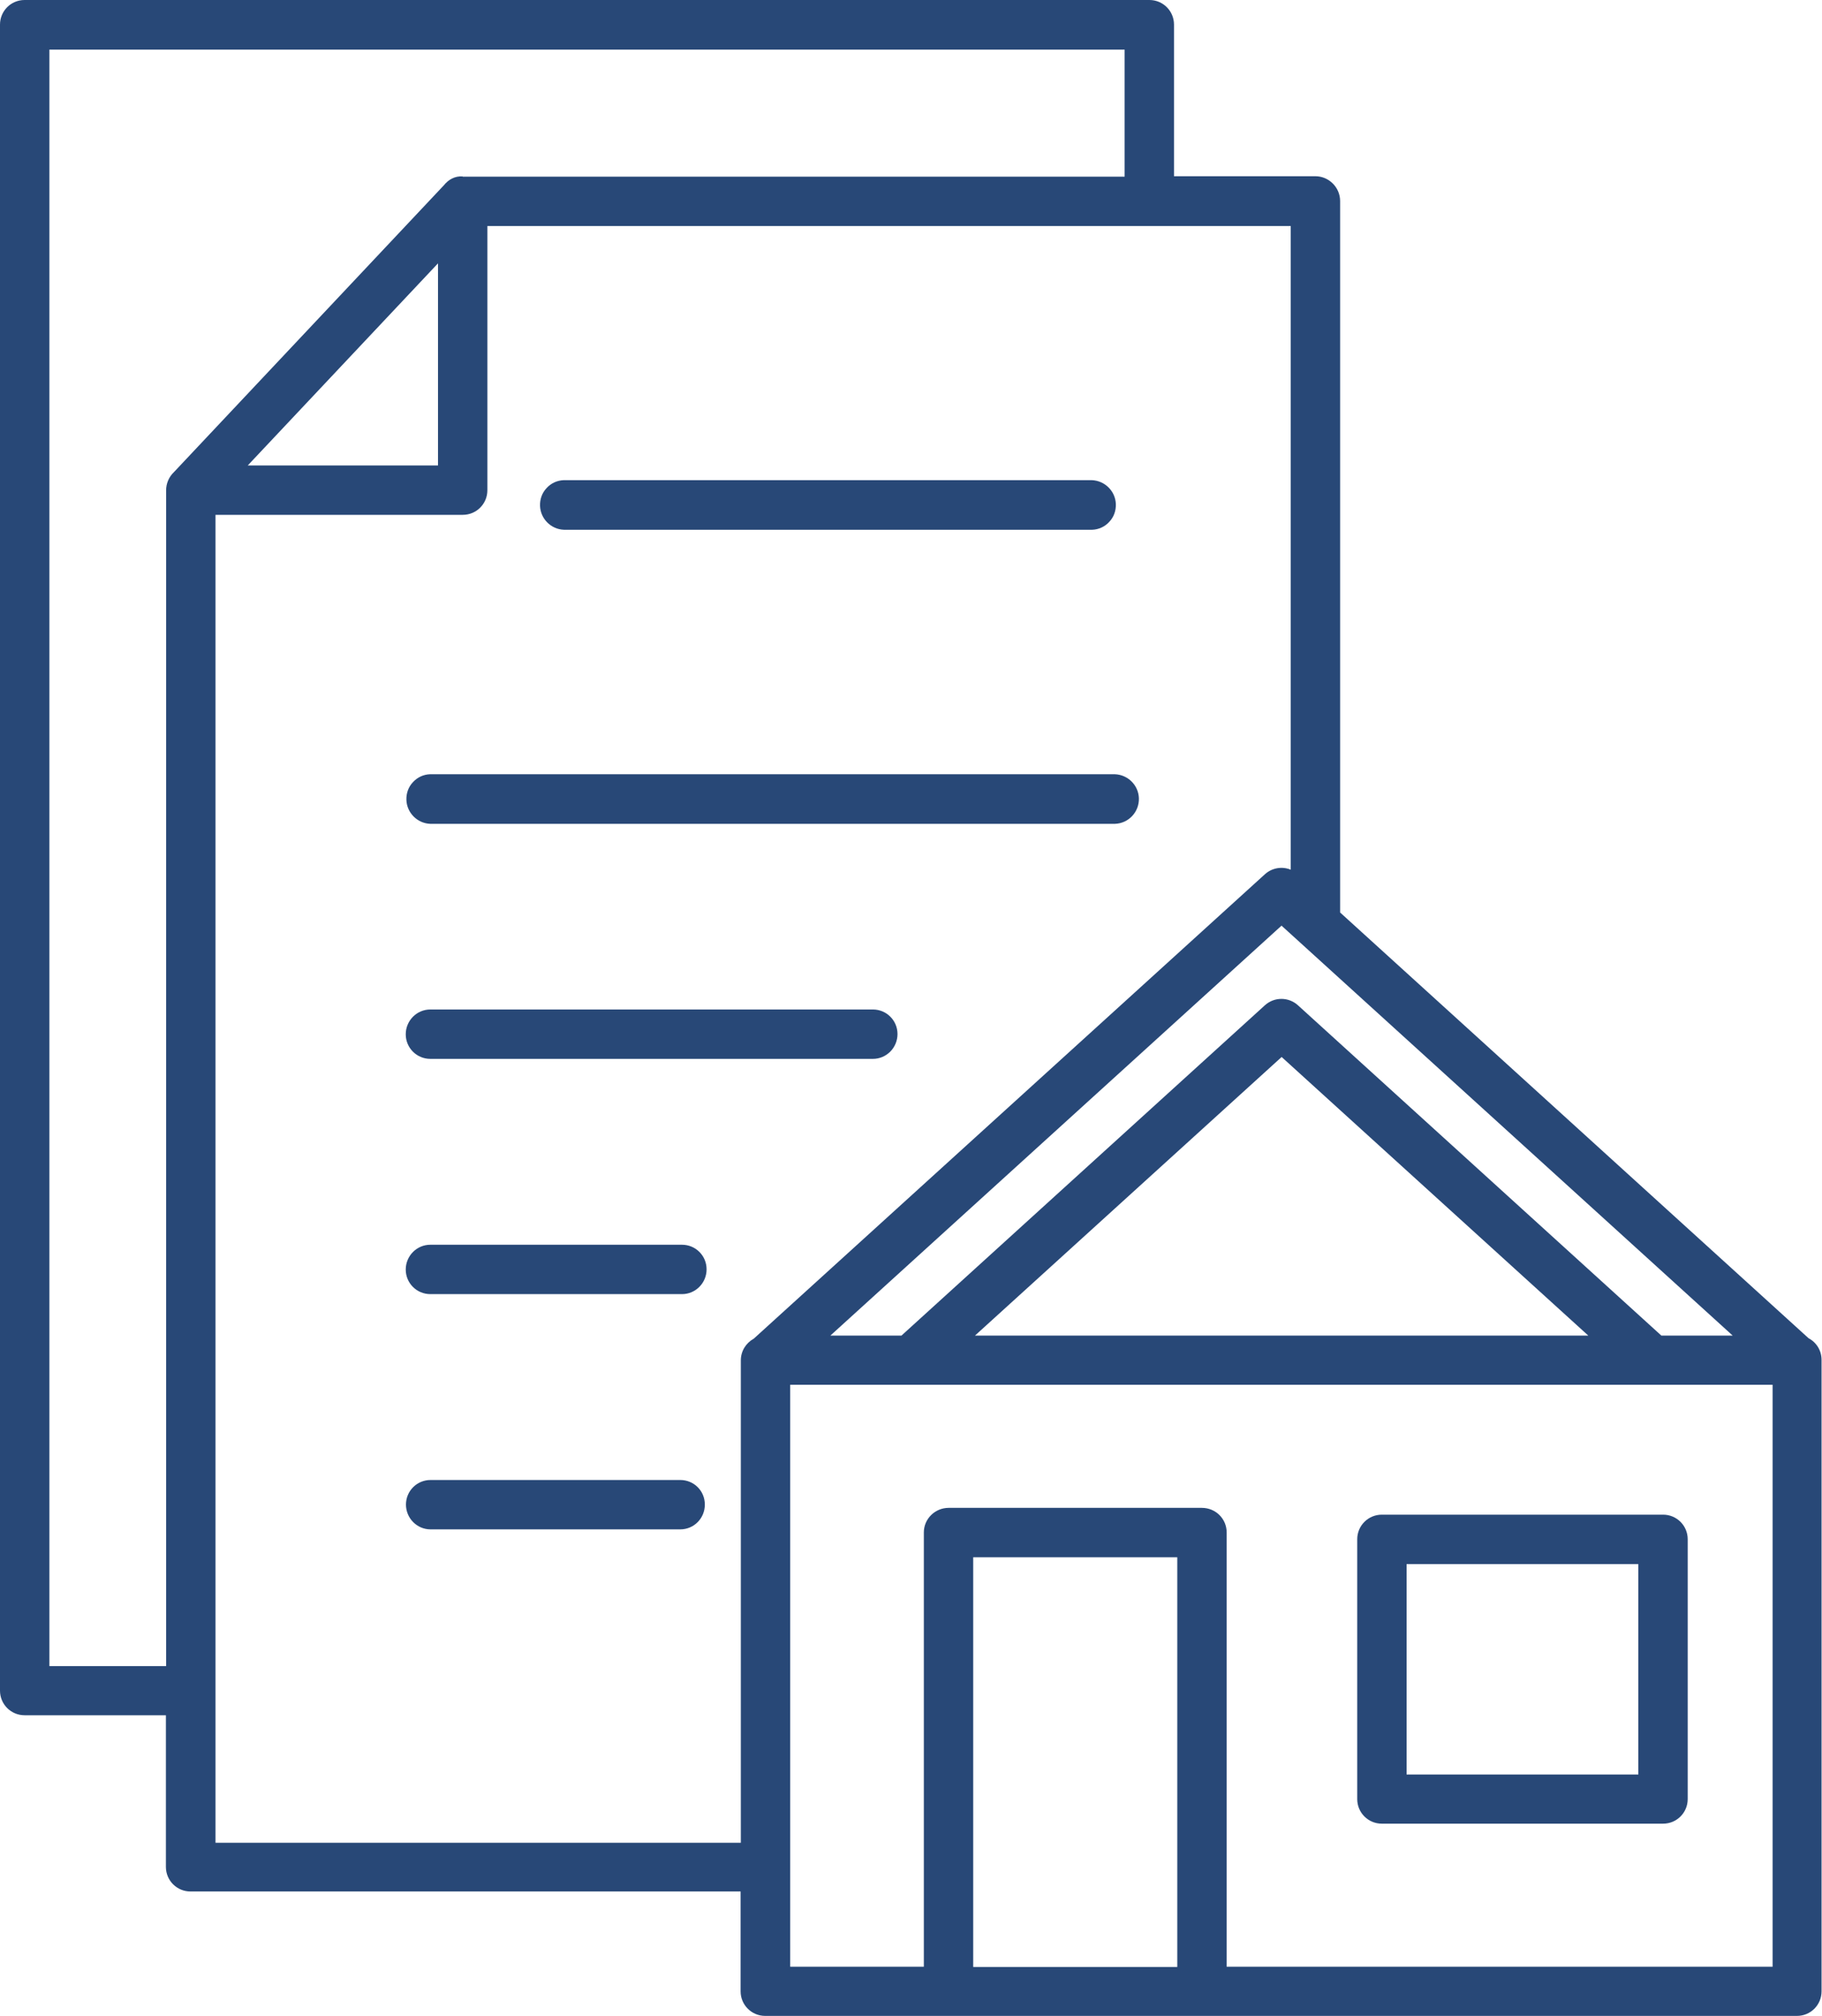 <svg xmlns="http://www.w3.org/2000/svg" id="Layer_2" data-name="Layer 2" viewBox="0 0 83.03 91.88"><defs><style>      .cls-1 {        fill: #284877;        stroke-width: 0px;      }    </style></defs><g id="Layer_1-2" data-name="Layer 1"><g><path class="cls-1" d="M31.08,56.72h-11.47c-.62,0-1.12.51-1.12,1.13s.5,1.12,1.12,1.12h11.47c.62,0,1.12-.51,1.12-1.13,0-.62-.5-1.12-1.12-1.12Z"></path><path class="cls-1" d="M62.97,83.1h12.82c.62,0,1.12-.5,1.12-1.12v-11.84c0-.62-.5-1.12-1.12-1.12h-12.82c-.62,0-1.12.5-1.12,1.12v11.84c0,.62.5,1.12,1.12,1.12ZM64.1,80.86v-9.59h10.56v9.59h-10.56Z"></path><path class="cls-1" d="M82.44,61l-21.37-19.42V9.16c0-.62-.51-1.13-1.13-1.13h-6.44V1.12c0-.62-.5-1.12-1.12-1.12H1.12C.5,0,0,.5,0,1.12v75.92c0,.62.5,1.12,1.12,1.12h6.44v6.91c0,.62.5,1.12,1.12,1.12h25.07v4.55c0,.62.5,1.12,1.12,1.12h47.02c.62,0,1.12-.5,1.12-1.12v-28.77c0-.42-.22-.79-.59-.99ZM53.65,70.96v18.67h-9.3v-18.67h9.3ZM54.78,68.71h-11.55c-.62,0-1.13.5-1.13,1.12v19.79h-6.09v-26.52h44.77v26.52h-24.88v-19.79c0-.62-.5-1.12-1.13-1.12ZM11.29,21.21l8.67-9.21v9.21h-8.67ZM9.82,23.46h11.27c.62,0,1.12-.5,1.12-1.12v-12.04h36.61v29.33c-.39-.16-.85-.09-1.18.21l-23.29,21.16c-.36.2-.59.57-.59.99v21.98H9.82V23.46ZM21.09,8.04c-.36-.03-.66.15-.86.4l-12.31,13.08c-.22.21-.35.51-.35.82v53.58H2.25V2.26h49v5.79h-30.17ZM58.4,48.16l13.98,12.7h-27.95l13.98-12.7ZM75.71,60.86l-16.56-15.05c-.43-.39-1.08-.39-1.51,0l-16.56,15.05h-3.24l20.56-18.68,20.56,18.68h-3.24Z"></path><path class="cls-1" d="M19.61,48.25h20.17c.3,0,.58-.12.79-.33.21-.21.33-.5.33-.8,0-.62-.5-1.12-1.12-1.12h-20.17c-.62,0-1.12.51-1.12,1.13,0,.62.5,1.12,1.12,1.12Z"></path><path class="cls-1" d="M25.7,24.14h24.07c.3-.01.58-.14.78-.36.21-.22.31-.51.3-.81-.02-.59-.5-1.07-1.1-1.09h-24.06c-.3.01-.58.14-.78.36-.21.22-.31.51-.3.81.02.59.5,1.07,1.09,1.09Z"></path><path class="cls-1" d="M31,67.44h-11.38c-.62,0-1.12.5-1.12,1.12s.5,1.13,1.12,1.13h11.38c.62,0,1.12-.5,1.12-1.13s-.5-1.12-1.12-1.12Z"></path><path class="cls-1" d="M19.6,37.54h31.21c.62-.02,1.11-.54,1.09-1.17-.02-.59-.5-1.07-1.1-1.09h-31.2c-.3.01-.58.14-.78.36-.21.22-.31.51-.3.81.02.59.5,1.07,1.09,1.09Z"></path></g></g></svg>